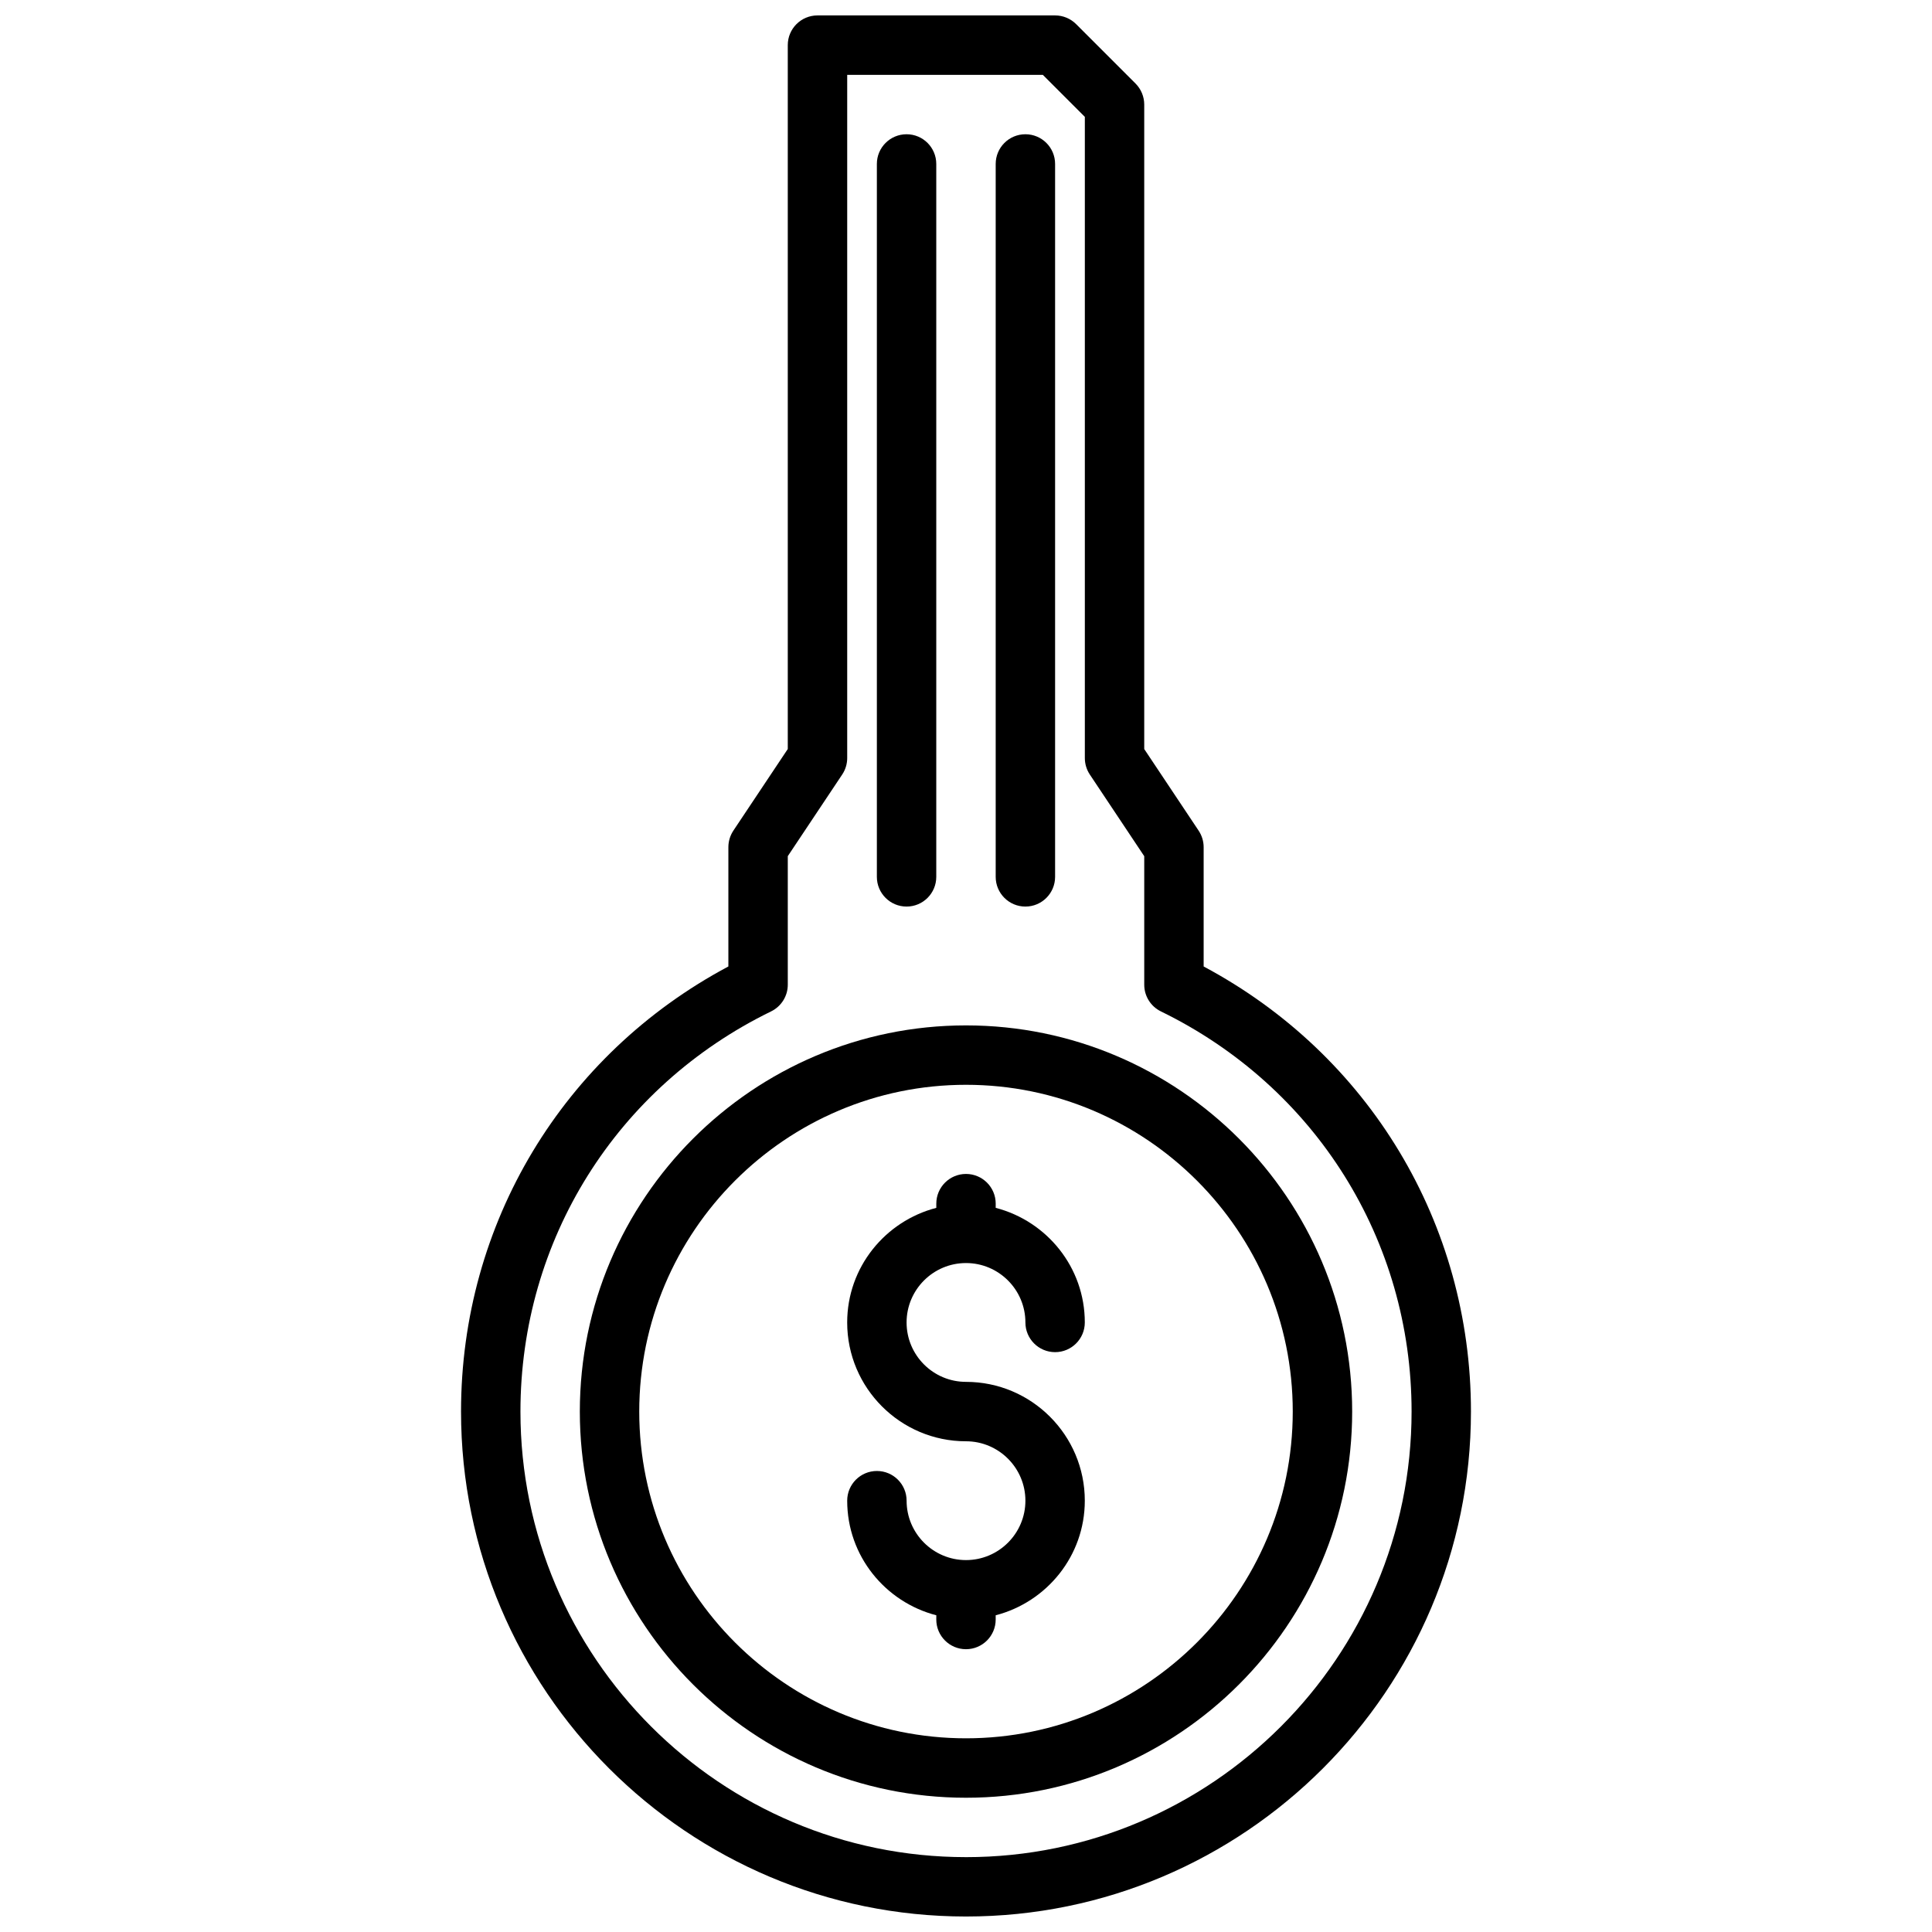 <?xml version="1.0" encoding="UTF-8"?>
<!-- The Best Svg Icon site in the world: iconSvg.co, Visit us! https://iconsvg.co -->
<svg width="800px" height="800px" version="1.1" viewBox="144 144 512 512" xmlns="http://www.w3.org/2000/svg">
 <defs>
  <clipPath id="a">
   <path d="m266 148.09h268v503.81h-268z"/>
  </clipPath>
 </defs>
 <path d="m384.25 384.25c4.352 0 7.871-3.527 7.871-7.871v-188.93c0-4.344-3.519-7.871-7.871-7.871-4.352 0-7.871 3.527-7.871 7.871v188.93c0 4.344 3.519 7.871 7.871 7.871z"/>
 <path d="m415.74 384.25c4.352 0 7.871-3.527 7.871-7.871v-188.93c0-4.344-3.519-7.871-7.871-7.871-4.352 0-7.871 3.527-7.871 7.871v188.93c0 4.344 3.519 7.871 7.871 7.871z"/>
 <g clip-path="url(#a)">
  <path d="m462.98 400.13v-31.621c0-1.551-0.465-3.078-1.324-4.367l-14.422-21.637v-170.8c0-2.086-0.836-4.094-2.305-5.566l-15.742-15.742c-1.484-1.48-3.477-2.309-5.57-2.309h-62.977c-4.352 0-7.871 3.527-7.871 7.871v186.54l-14.422 21.633c-0.855 1.293-1.32 2.82-1.32 4.371v31.621c-43.832 23.371-70.848 68.117-70.848 117.95 0 73.793 60.031 133.82 133.82 133.82s133.82-60.031 133.82-133.82c0-49.828-27.02-94.574-70.848-117.95zm-62.977 236.03c-65.117 0-118.08-52.973-118.08-118.08 0-45.422 25.449-86.059 66.426-106.05 2.707-1.324 4.422-4.062 4.422-7.078v-34.062l14.422-21.633c0.859-1.281 1.324-2.809 1.324-4.359v-181.06h51.844l11.133 11.133v169.93c0 1.551 0.465 3.078 1.324 4.367l14.418 21.633v34.062c0 3.008 1.715 5.754 4.418 7.07 40.98 19.996 66.43 60.629 66.43 106.05 0 65.109-52.969 118.08-118.08 118.08z"/>
 </g>
 <path d="m400 415.74c-56.426 0-102.34 45.91-102.34 102.34s45.91 102.34 102.34 102.34 102.34-45.91 102.34-102.34-45.91-102.34-102.34-102.34zm0 188.93c-47.742 0-86.594-38.848-86.594-86.594 0-47.742 38.848-86.594 86.594-86.594 47.742 0 86.594 38.848 86.594 86.594-0.004 47.746-38.852 86.594-86.594 86.594z"/>
 <path d="m400 478.72c8.676 0 15.742 7.062 15.742 15.742 0 4.344 3.519 7.871 7.871 7.871 4.352 0 7.871-3.527 7.871-7.871 0-14.625-10.066-26.852-23.617-30.371l0.004-1.113c0-4.344-3.519-7.871-7.871-7.871s-7.871 3.527-7.871 7.871v1.117c-13.547 3.519-23.617 15.742-23.617 30.371 0 17.367 14.121 31.488 31.488 31.488 8.676 0 15.742 7.062 15.742 15.742 0 8.684-7.07 15.742-15.742 15.742-8.684 0-15.742-7.062-15.742-15.742 0-4.344-3.519-7.871-7.871-7.871-4.352 0-7.871 3.527-7.871 7.871 0 14.625 10.066 26.852 23.617 30.371l-0.008 1.117c0 4.344 3.519 7.871 7.871 7.871 4.352 0 7.871-3.527 7.871-7.871v-1.117c13.547-3.519 23.617-15.742 23.617-30.371 0-17.367-14.121-31.488-31.488-31.488-8.684 0-15.742-7.062-15.742-15.742 0-8.684 7.062-15.746 15.746-15.746z"/>
</svg>
